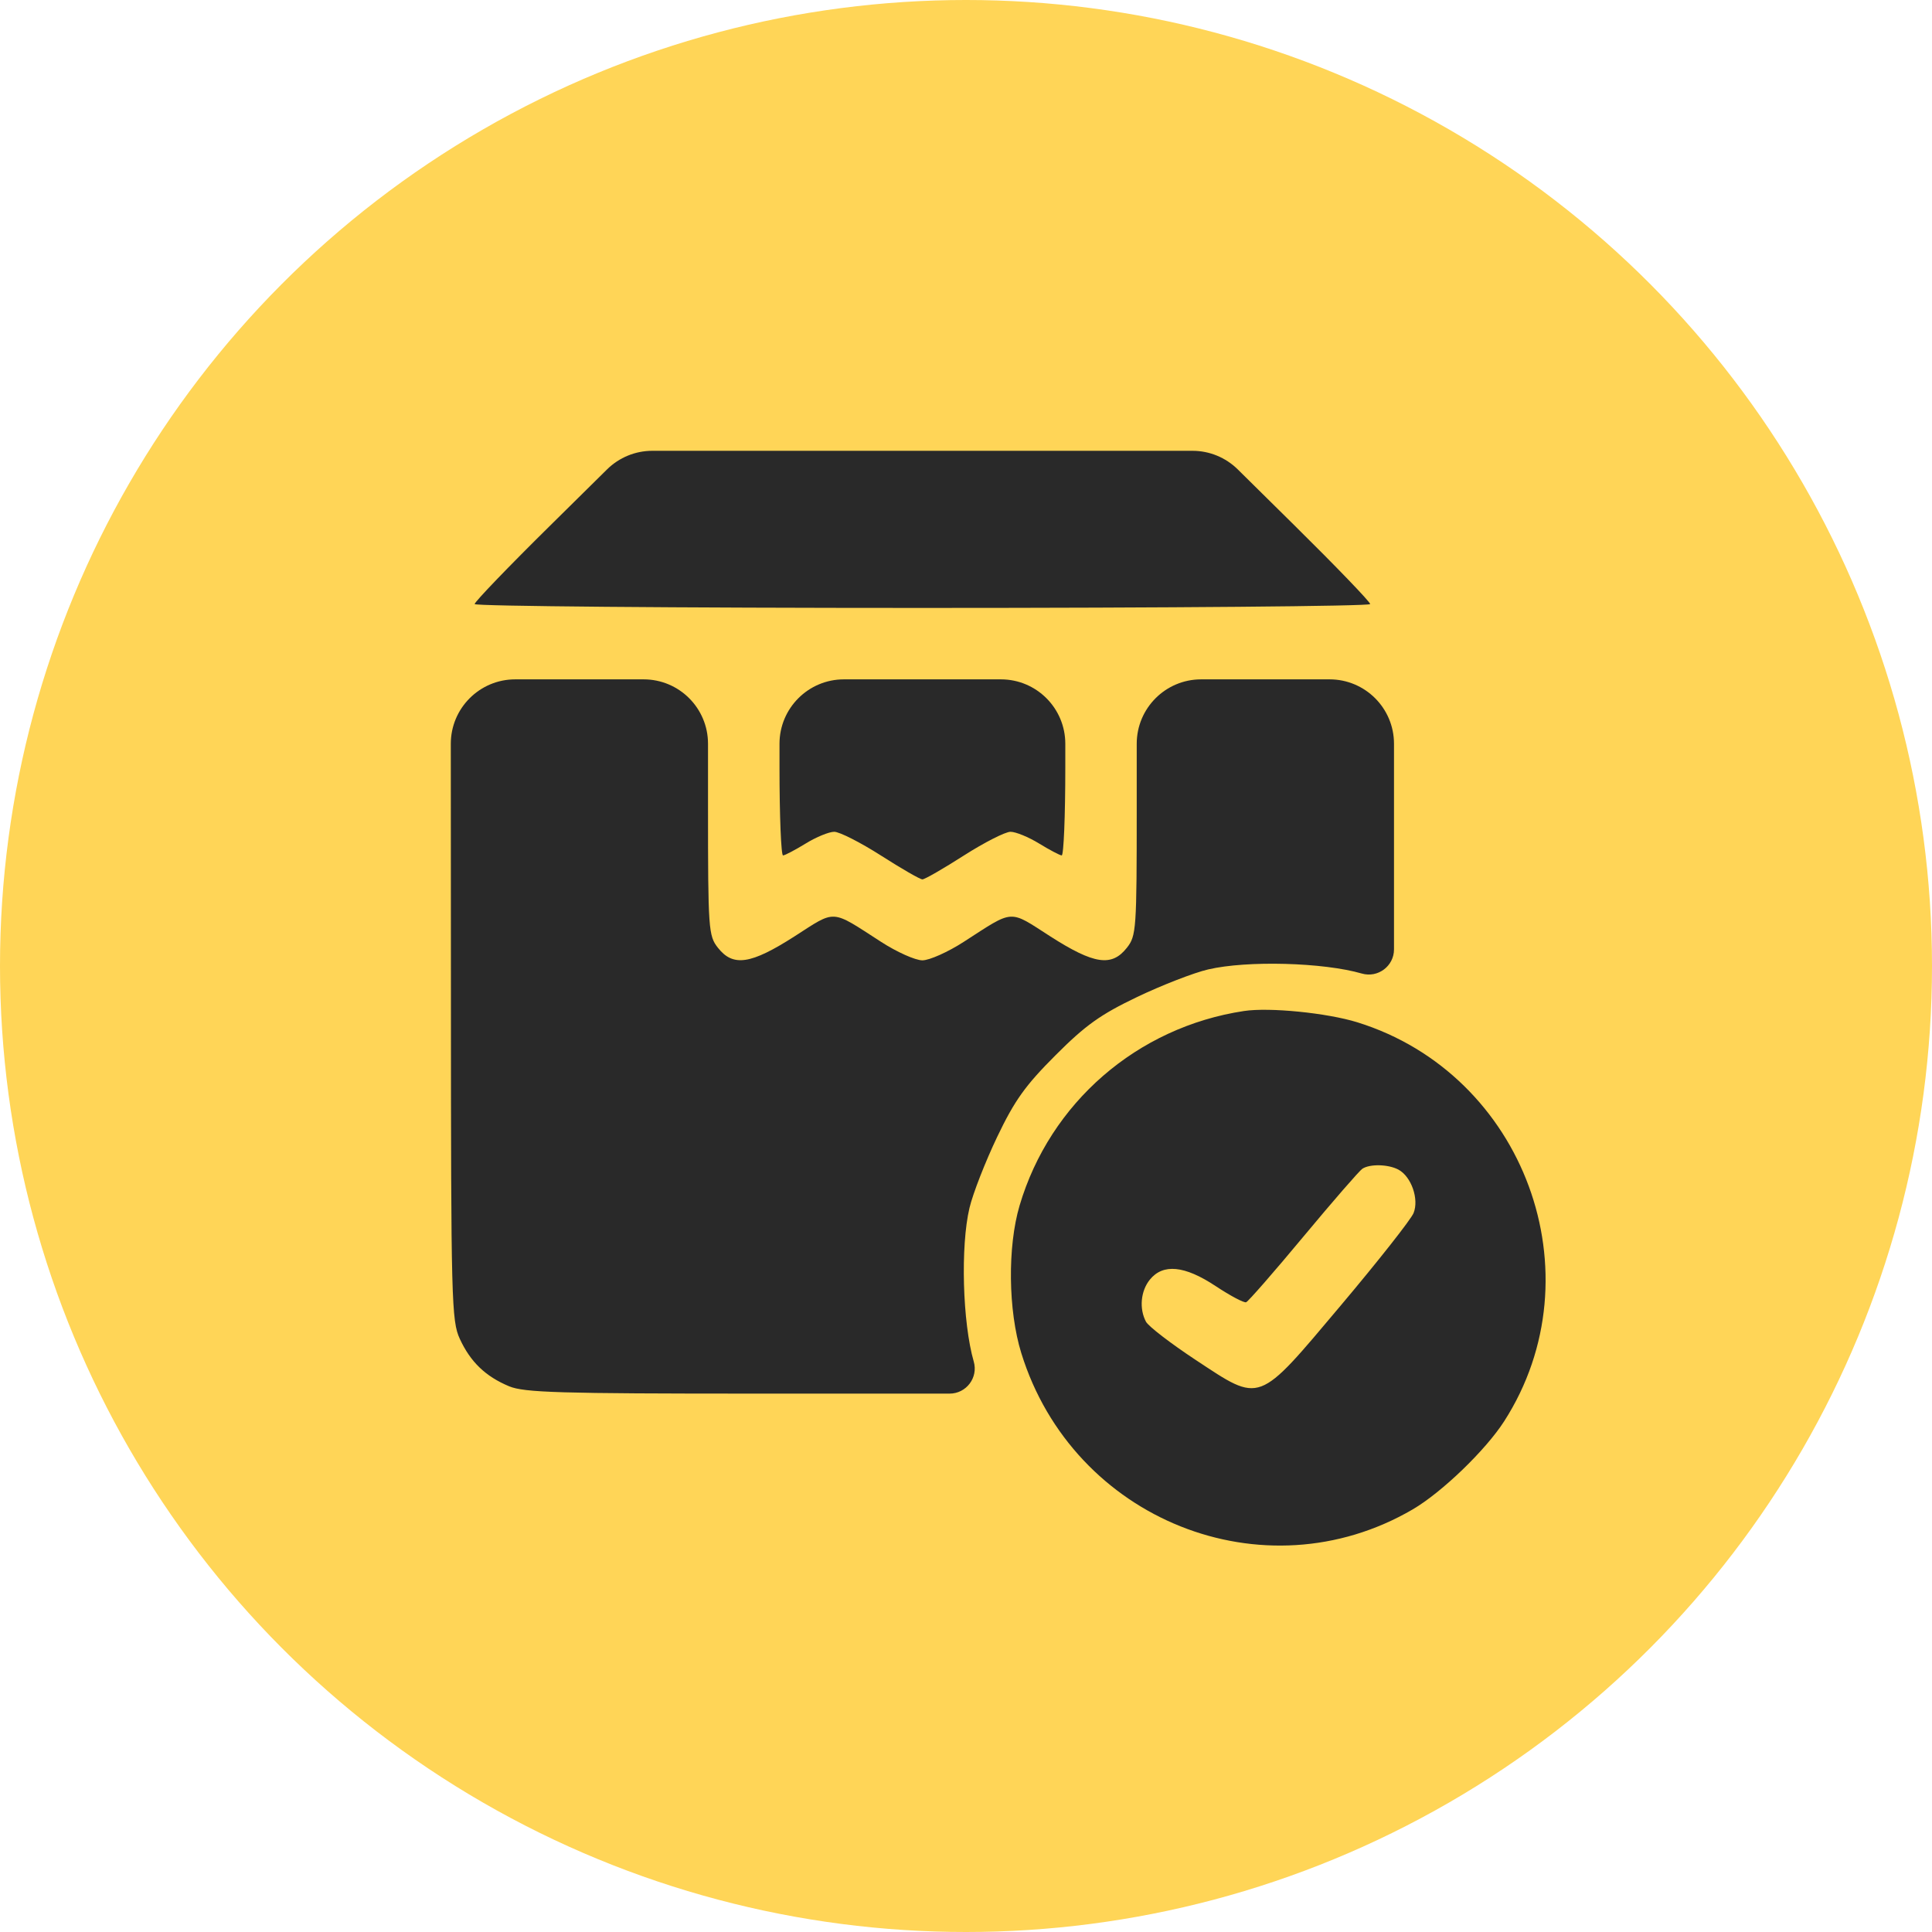 <svg xmlns="http://www.w3.org/2000/svg" width="30" height="30" viewBox="0 0 30 30" fill="none"><circle cx="15" cy="15" r="15" fill="#FFD557"></circle><path fill-rule="evenodd" clip-rule="evenodd" d="M8.544 8.16C7.898 8.797 7.37 9.346 7.37 9.38C7.37 9.413 10.499 9.44 14.323 9.44C18.147 9.44 21.276 9.413 21.276 9.38C21.276 9.346 20.747 8.797 20.102 8.16L19.219 7.288C19.032 7.104 18.78 7 18.517 7H14.323H10.129C9.866 7 9.614 7.104 9.427 7.288L8.544 8.16ZM7.002 15.522C7.003 20.198 7.011 20.512 7.14 20.79C7.305 21.148 7.539 21.373 7.905 21.526C8.139 21.624 8.691 21.64 11.722 21.64H14.745C15.005 21.64 15.193 21.391 15.12 21.141C14.946 20.538 14.913 19.351 15.054 18.757C15.107 18.533 15.301 18.037 15.484 17.654C15.756 17.085 15.922 16.854 16.39 16.386C16.857 15.918 17.089 15.753 17.658 15.481C18.041 15.298 18.537 15.105 18.761 15.053C19.366 14.912 20.548 14.944 21.146 15.117C21.396 15.189 21.646 15.002 21.646 14.742V12.905V11.549C21.646 10.997 21.198 10.549 20.646 10.549H19.649H18.651C18.099 10.549 17.651 10.997 17.651 11.549V12.536C17.651 14.433 17.645 14.531 17.498 14.717C17.263 15.016 16.988 14.975 16.309 14.54C15.658 14.122 15.754 14.116 14.968 14.623C14.723 14.782 14.432 14.912 14.323 14.912C14.213 14.912 13.923 14.782 13.678 14.623C12.892 14.116 12.988 14.122 12.337 14.54C11.658 14.975 11.383 15.016 11.148 14.717C11.001 14.531 10.994 14.433 10.994 12.536V11.549C10.994 10.997 10.547 10.549 9.994 10.549H8.997H8C7.448 10.549 7 10.997 7 11.55L7.002 15.522ZM12.104 11.917C12.104 12.669 12.129 13.284 12.159 13.283C12.19 13.281 12.348 13.198 12.511 13.098C12.673 12.998 12.873 12.916 12.954 12.916C13.036 12.916 13.362 13.082 13.68 13.285C13.997 13.488 14.287 13.655 14.323 13.655C14.359 13.655 14.649 13.488 14.966 13.285C15.284 13.082 15.61 12.916 15.691 12.916C15.773 12.916 15.972 12.998 16.135 13.098C16.298 13.198 16.456 13.281 16.486 13.283C16.517 13.284 16.542 12.669 16.542 11.917V11.549C16.542 10.997 16.094 10.549 15.542 10.549H14.323H13.104C12.552 10.549 12.104 10.997 12.104 11.549V11.917ZM19.316 15.699C17.658 15.95 16.305 17.123 15.832 18.72C15.643 19.359 15.654 20.352 15.859 21.012C16.662 23.602 19.627 24.786 21.936 23.438C22.388 23.174 23.068 22.519 23.357 22.069C24.819 19.791 23.674 16.681 21.076 15.874C20.604 15.728 19.71 15.639 19.316 15.699ZM21.715 18.162C21.915 18.27 22.037 18.619 21.95 18.836C21.91 18.935 21.401 19.581 20.818 20.273C19.517 21.817 19.589 21.791 18.565 21.116C18.18 20.862 17.834 20.596 17.795 20.524C17.687 20.322 17.712 20.046 17.855 19.87C18.059 19.618 18.395 19.651 18.876 19.97C19.104 20.121 19.317 20.234 19.35 20.221C19.383 20.209 19.784 19.75 20.241 19.2C20.698 18.651 21.109 18.178 21.155 18.148C21.273 18.071 21.558 18.078 21.715 18.162Z" fill="#292929"></path></svg>